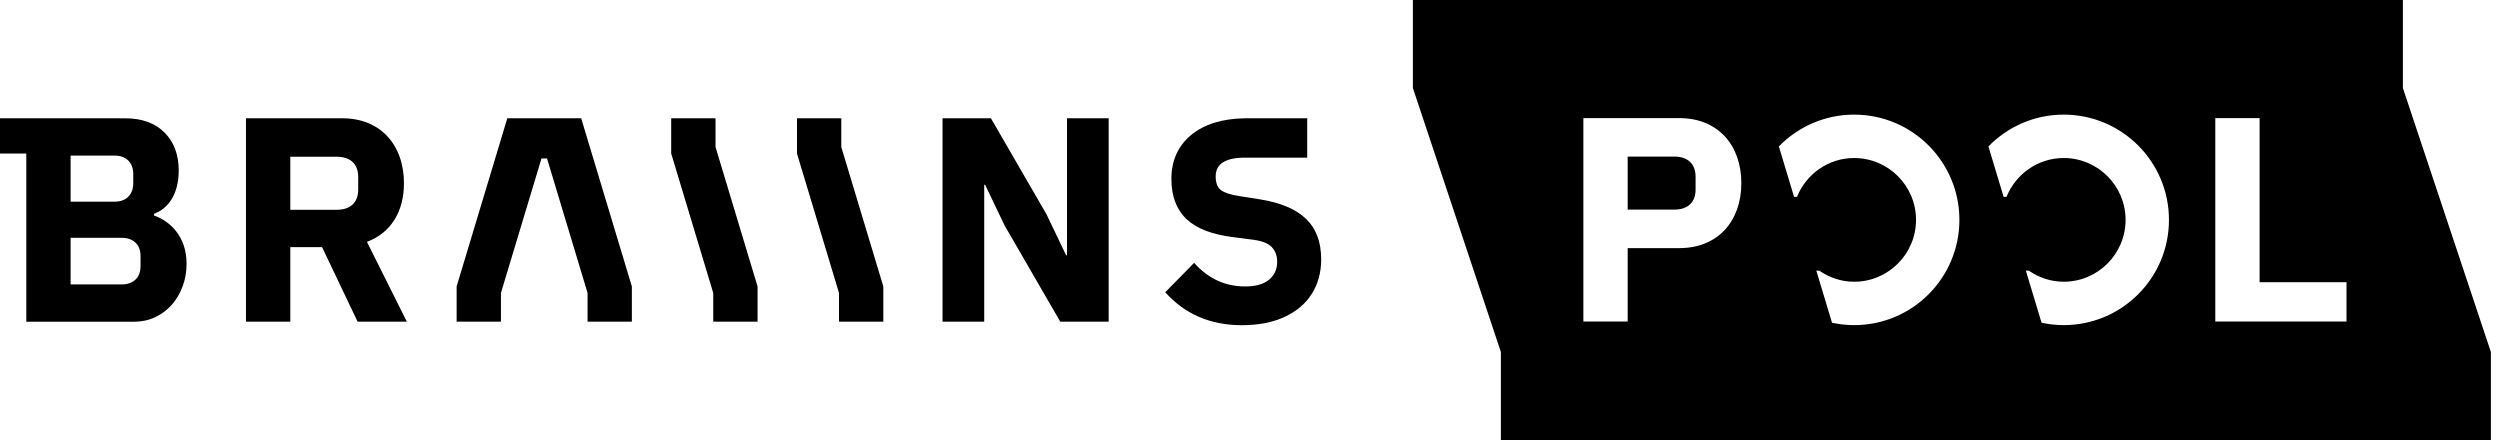 <svg fill="none" height="100%" viewBox="0 0 125 22" width="100%" xmlns="http://www.w3.org/2000/svg">
<path clip-rule="evenodd" d="M83.715 7.829H81.384V10.481H83.715C84.371 10.481 84.779 10.131 84.779 9.476V8.835C84.779 8.179 84.371 7.829 83.715 7.829Z" fill="currentColor" fill-rule="evenodd"></path>
<path clip-rule="evenodd" d="M117.325 16.077H110.765V5.906H112.98V14.11H117.325V16.077ZM103.186 16.256C102.806 16.256 102.436 16.213 102.078 16.137L101.293 13.533H101.442C101.94 13.876 102.537 14.087 103.186 14.087C104.891 14.087 106.279 12.699 106.279 10.994C106.279 9.288 104.891 7.901 103.186 7.901C101.888 7.901 100.783 8.709 100.325 9.845H100.181L99.421 7.322C100.376 6.342 101.709 5.731 103.186 5.731C106.092 5.731 108.448 8.087 108.448 10.994C108.448 13.9 106.092 16.256 103.186 16.256ZM92.708 16.256C92.328 16.256 91.958 16.213 91.601 16.137L90.816 13.533H90.965C91.463 13.876 92.059 14.087 92.708 14.087C94.414 14.087 95.801 12.699 95.801 10.994C95.801 9.288 94.414 7.901 92.708 7.901C91.41 7.901 90.306 8.709 89.848 9.845H89.704L88.943 7.322C89.899 6.342 91.231 5.731 92.708 5.731C95.615 5.731 97.97 8.087 97.97 10.994C97.97 13.9 95.615 16.256 92.708 16.256ZM83.978 12.405H81.384V16.077H79.169V5.906H83.978C85.872 5.906 87.067 7.232 87.067 9.156C87.067 11.079 85.872 12.405 83.978 12.405ZM120.144 4.4V0H70.644V0.003V4.4L75.044 17.6V22H124.544V17.6L120.144 4.4Z" fill="currentColor" fill-rule="evenodd"></path>
<path clip-rule="evenodd" d="M17.91 9.484C17.91 10.14 17.502 10.489 16.846 10.489H14.515V7.837H16.846C17.502 7.837 17.91 8.187 17.91 8.842V9.484ZM20.198 9.163C20.198 7.226 19.003 5.914 17.123 5.914H12.299V16.085H14.515V12.355H16.103L17.881 16.085H20.343L18.347 12.092C19.585 11.626 20.198 10.533 20.198 9.163Z" fill="currentColor" fill-rule="evenodd"></path>
<path clip-rule="evenodd" d="M53.35 12.763H53.306L52.329 10.723L49.546 5.914H47.127V16.085H49.211V9.236H49.255L50.231 11.277L53.014 16.085H55.433V5.914H53.35V12.763Z" fill="currentColor" fill-rule="evenodd"></path>
<path clip-rule="evenodd" d="M35.776 5.915L33.56 5.914V5.915V7.676L35.662 14.648V16.085H37.878V14.322L35.776 7.35V5.915Z" fill="currentColor" fill-rule="evenodd"></path>
<path clip-rule="evenodd" d="M42.064 5.915L39.849 5.914V5.915V7.676L41.95 14.648V16.085H44.166V14.322L42.064 7.35V5.915Z" fill="currentColor" fill-rule="evenodd"></path>
<path clip-rule="evenodd" d="M29.059 5.914H25.365L24.933 7.349L22.831 14.321V16.084H25.047V14.647L27.074 7.923H27.351L29.378 14.647V16.084H31.593V14.321L29.491 7.349L29.059 5.914Z" fill="currentColor" fill-rule="evenodd"></path>
<path clip-rule="evenodd" d="M65.301 10.941C64.796 10.456 64.024 10.13 62.984 9.965L61.964 9.805C61.527 9.737 61.221 9.637 61.047 9.506C60.872 9.375 60.784 9.144 60.784 8.814C60.784 8.202 61.27 7.882 62.241 7.882H65.36V5.914H62.241C61.095 5.934 60.196 6.215 59.546 6.759C58.895 7.303 58.569 8.042 58.569 8.945C58.569 9.8 58.822 10.48 59.327 10.956C59.832 11.432 60.614 11.733 61.673 11.859L62.678 11.99C63.115 12.049 63.422 12.173 63.596 12.362C63.771 12.552 63.859 12.792 63.859 13.083C63.859 13.462 63.722 13.763 63.45 13.987C63.178 14.21 62.78 14.322 62.256 14.322C61.255 14.322 60.405 13.928 59.706 13.142L58.263 14.613C59.244 15.711 60.522 16.26 62.096 16.26C62.921 16.26 63.633 16.122 64.23 15.845C64.828 15.568 65.282 15.182 65.593 14.686C65.904 14.191 66.059 13.618 66.059 12.967C66.059 12.102 65.806 11.427 65.301 10.941Z" fill="currentColor" fill-rule="evenodd"></path>
<path clip-rule="evenodd" d="M7.027 13.303C7.027 13.595 6.942 13.82 6.772 13.981C6.602 14.141 6.372 14.221 6.08 14.221H3.53V11.89H6.08C6.372 11.89 6.602 11.97 6.772 12.13C6.942 12.29 7.027 12.516 7.027 12.808V13.303ZM3.53 7.78H5.73C6.022 7.78 6.25 7.863 6.415 8.028C6.58 8.194 6.663 8.421 6.663 8.713V9.15C6.663 9.442 6.58 9.67 6.415 9.835C6.25 10 6.022 10.083 5.73 10.083H3.53V7.78ZM0 5.914V7.676H1.315V16.087H6.706C7.085 16.087 7.435 16.012 7.756 15.861C8.076 15.71 8.353 15.504 8.586 15.241C8.819 14.979 9.001 14.671 9.132 14.316C9.264 13.961 9.329 13.585 9.329 13.187C9.329 11.845 8.526 11.066 7.703 10.777V10.689C8.399 10.435 8.936 9.723 8.936 8.524C8.936 7.737 8.7 7.105 8.229 6.629C7.758 6.153 7.1 5.915 6.255 5.915L0 5.914Z" fill="currentColor" fill-rule="evenodd"></path>
</svg>